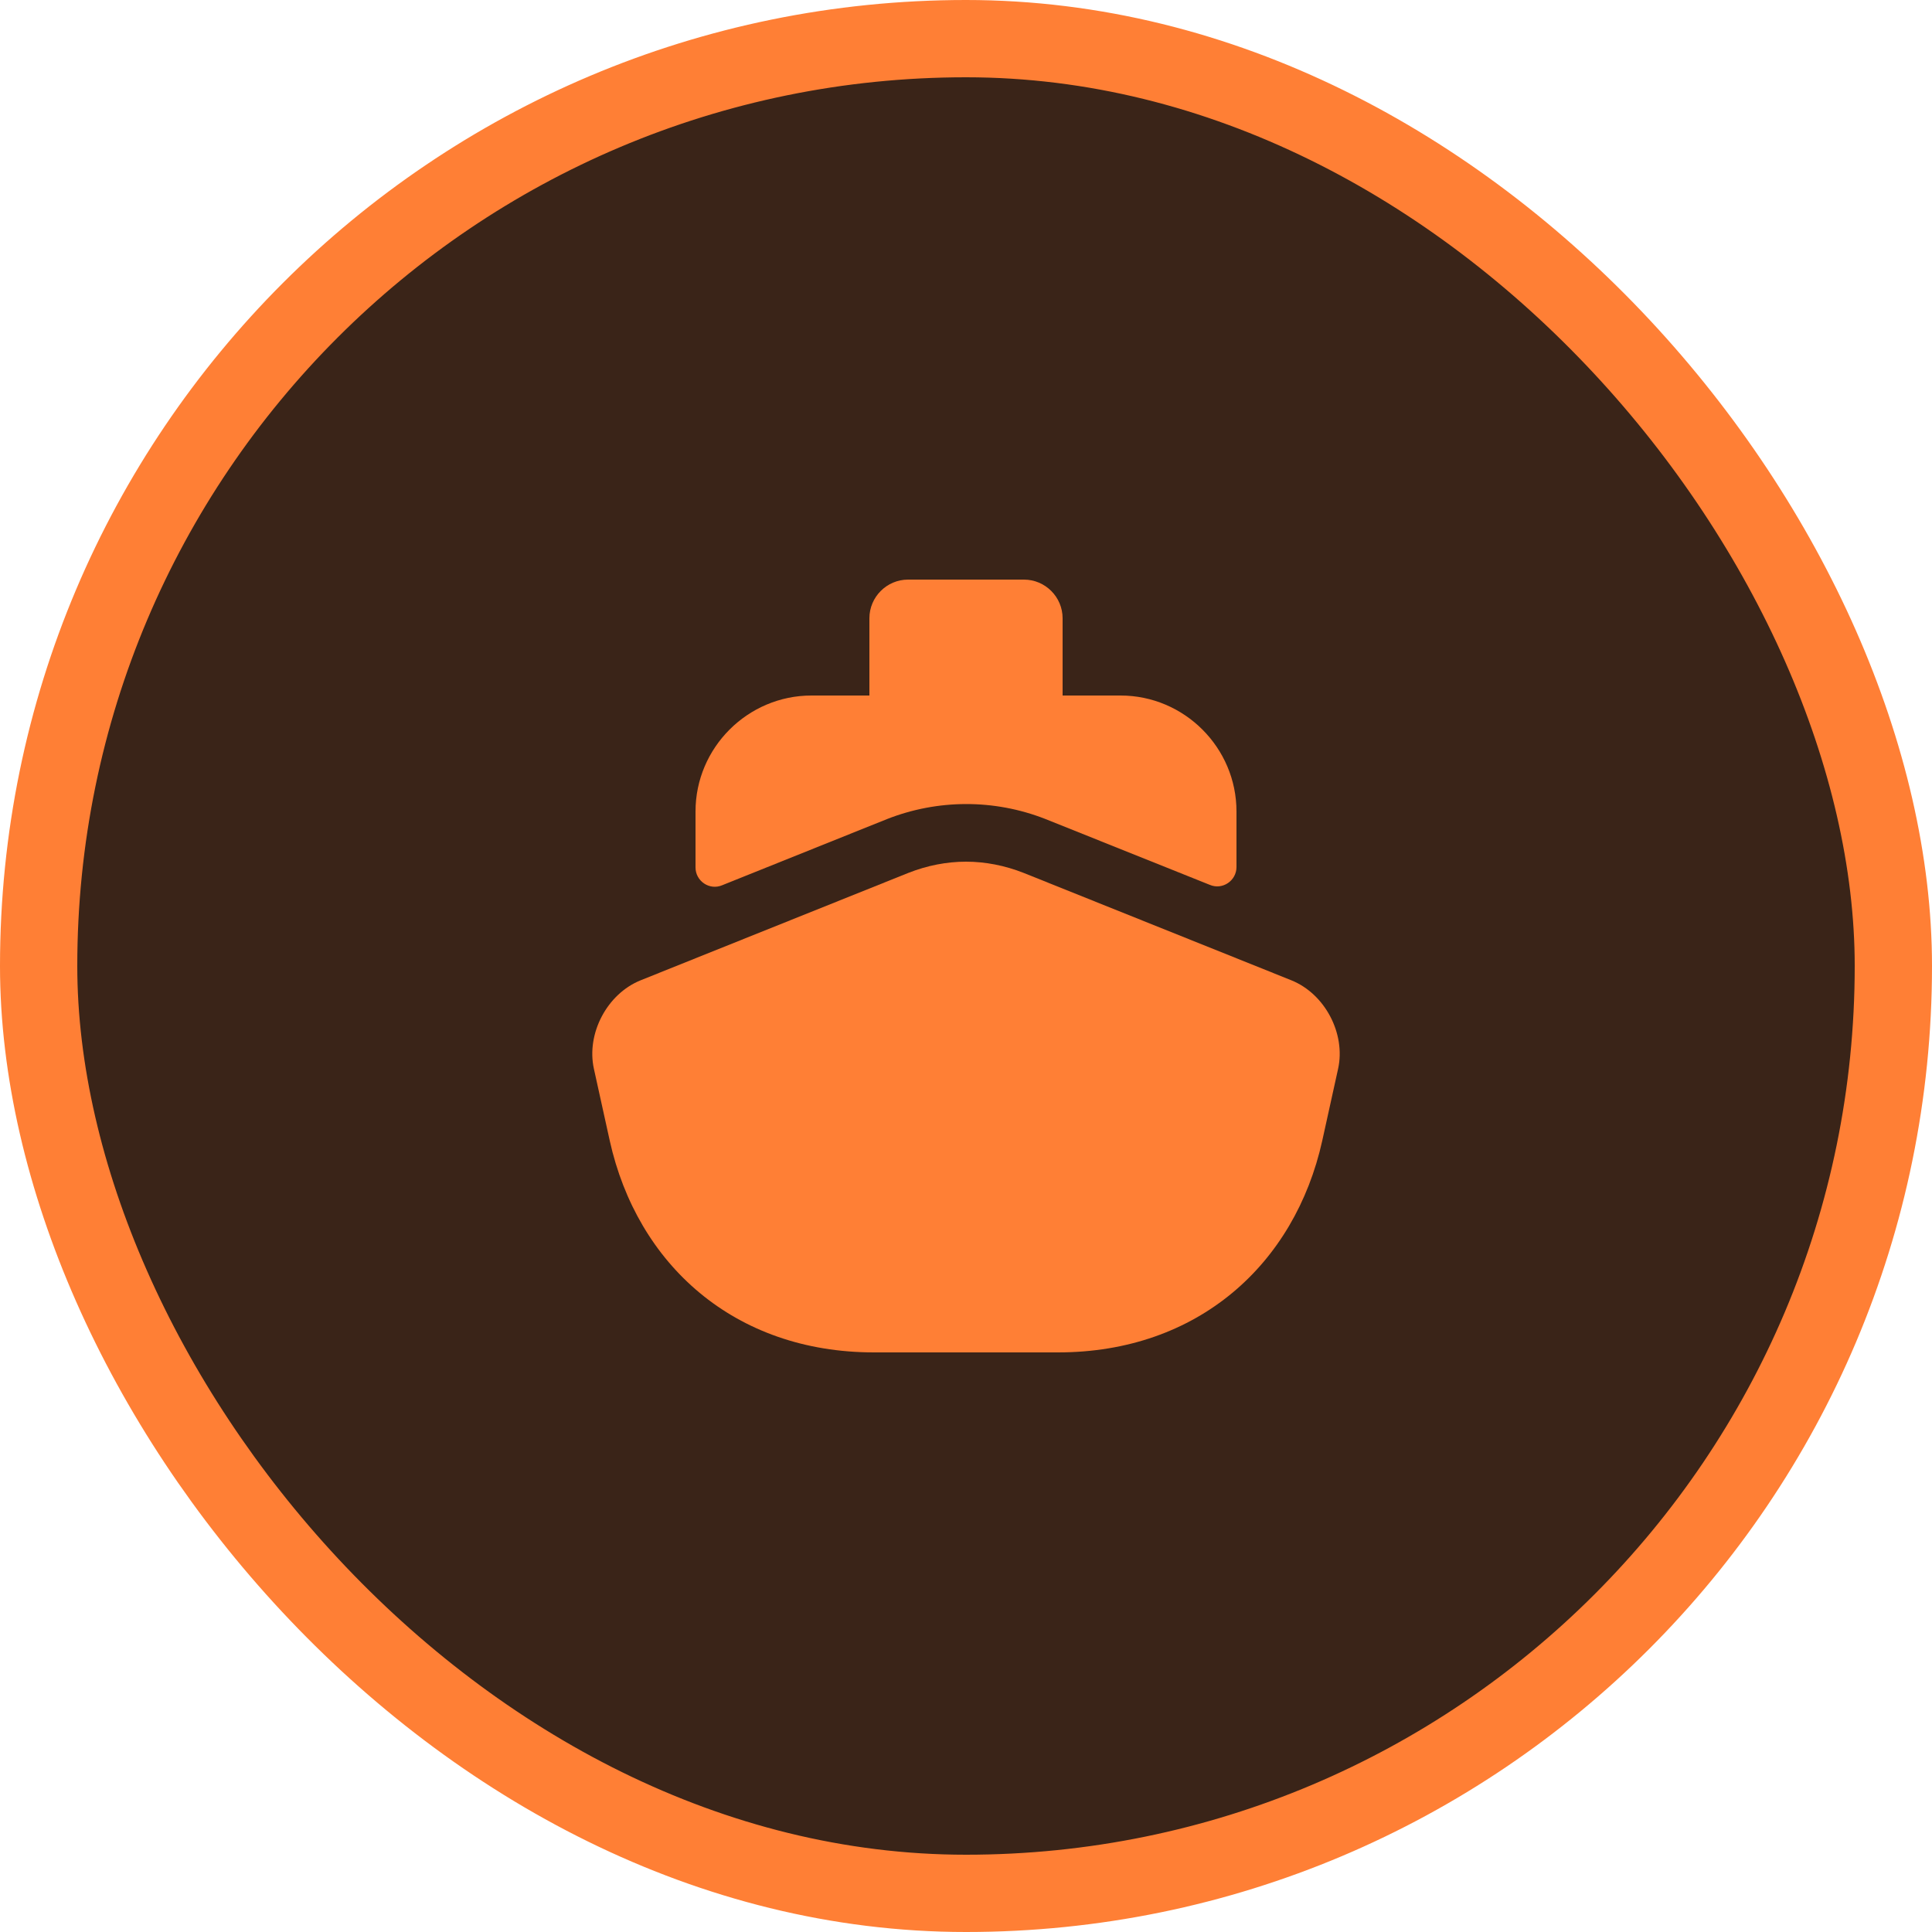 <svg width="50" height="50" viewBox="0 0 50 50" fill="none" xmlns="http://www.w3.org/2000/svg">
<rect x="1" y="1" width="48" height="48" rx="24" fill="#3A2418"/>
<rect x="1" y="1" width="48" height="48" rx="24" stroke="#FF7F35" stroke-width="2"/>
<path d="M34.63 27.66L34.22 29.52C33.51 32.72 31 35 27.38 35H22.62C19 35 16.49 32.72 15.78 29.52L15.37 27.66C15.17 26.75 15.71 25.72 16.58 25.37L18 24.8L23.51 22.59C23.99 22.4 24.5 22.3 25 22.3C25.5 22.3 26.01 22.4 26.49 22.59L32 24.8L33.42 25.37C34.29 25.72 34.83 26.75 34.63 27.66Z" fill="#FF7F35"/>
<path d="M32 21V22.44C32 22.79 31.64 23.04 31.31 22.9L27.04 21.19C25.73 20.68 24.27 20.68 22.95 21.2L18.69 22.91C18.36 23.05 18 22.8 18 22.45V21C18 19.35 19.35 18 21 18H29C30.65 18 32 19.35 32 21Z" fill="#FF7F35"/>
<path d="M27.5 18H22.5V16C22.5 15.45 22.95 15 23.5 15H26.5C27.05 15 27.5 15.45 27.5 16V18Z" fill="#FF7F35"/>
</svg>
